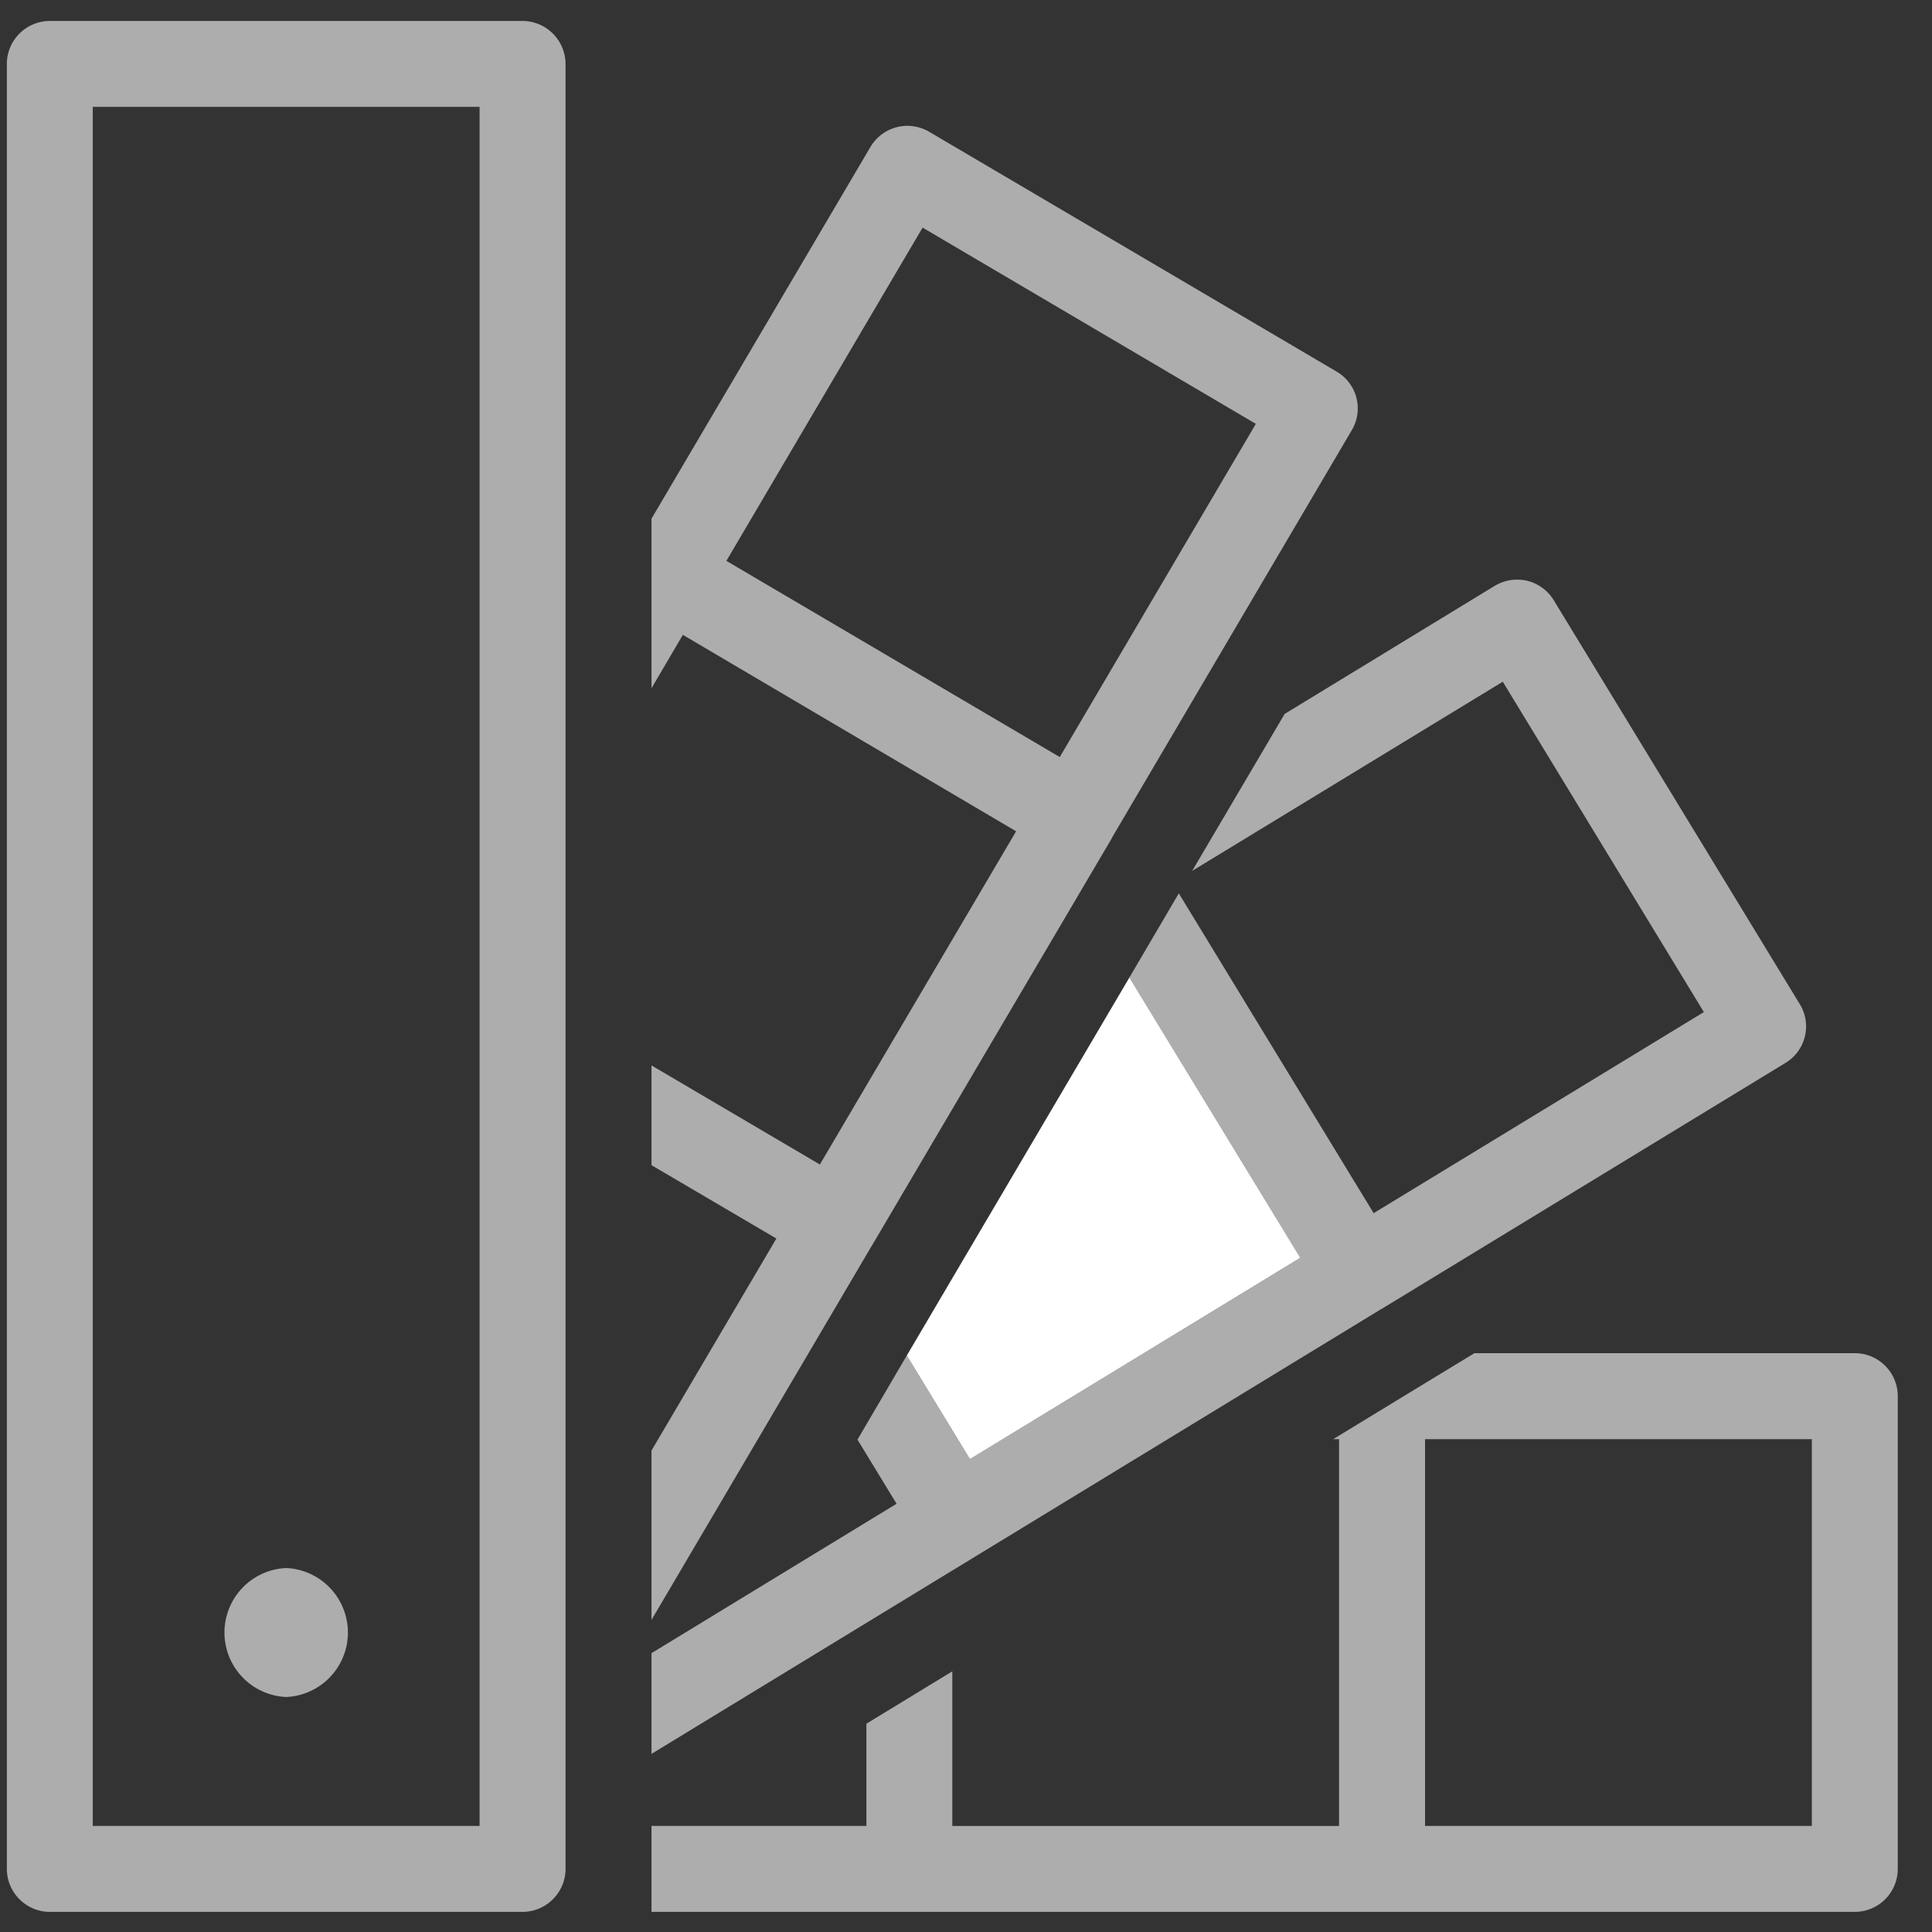 <svg xmlns="http://www.w3.org/2000/svg" width="47" height="47"><rect width="100%" height="100%" fill="#333333" stroke="none"/><g fill="none" fill-rule="evenodd"><path d="M1.212.51C.637.51.167.98.167 1.555v43.91c0 .575.47 1.045 1.045 1.045h11.5c.576 0 1.046-.47 1.046-1.045V1.555A1.05 1.05 0 0012.712.51h-11.5zM2.258 2.6h9.409v41.82h-9.41V2.6zm19.95.47c-.4-.053-.813.135-1.034.507l-5.325 9.041v4.125l.763-1.299 8.107 4.779-4.774 8.106-4.096-2.41v2.426l3.038 1.785-3.038 5.158v4.12l5.366-9.115.004-.004 5.832-9.903v-.008l5.831-9.908a1.037 1.037 0 00-.371-1.433l-9.908-5.832a1.029 1.029 0 00-.396-.134zm.236 2.467l8.107 4.774-4.77 8.106-8.11-4.773 4.773-8.107zm14.302 8.576c-.135.02-.266.07-.384.139l-5.11 3.116-2.25 3.818 7.556-4.602 4.892 8.037-8.033 4.892-4.74-7.78-1.202 2.047 4.158 6.82-8.037 4.896-1.536-2.52-1.2 2.046.951 1.56-5.962 3.635v2.45l17.76-10.826h.004l9.822-5.983c.494-.298.65-.943.347-1.433l-5.983-9.822a1.053 1.053 0 00-.645-.474 1.08 1.08 0 00-.408-.016zm-.879 18.807l-1.168.71-2.267 1.381h.143v9.41h-9.408v-3.762l-2.09 1.274v2.487h-5.228v2.09h29.273c.58 0 1.045-.47 1.045-1.045v-11.5c0-.576-.466-1.046-1.045-1.046h-9.255zm-1.2 2.09h9.41v9.41h-9.41v-9.41zM6.962 38.146a1.57 1.57 0 000 3.137 1.57 1.57 0 000-3.137z" fill="#FFF" fill-rule="nonzero" opacity=".6"/><path fill="#fff" d="M27.475 23.78l4.158 6.819-8.037 4.897-1.536-2.52z"/></g></svg>